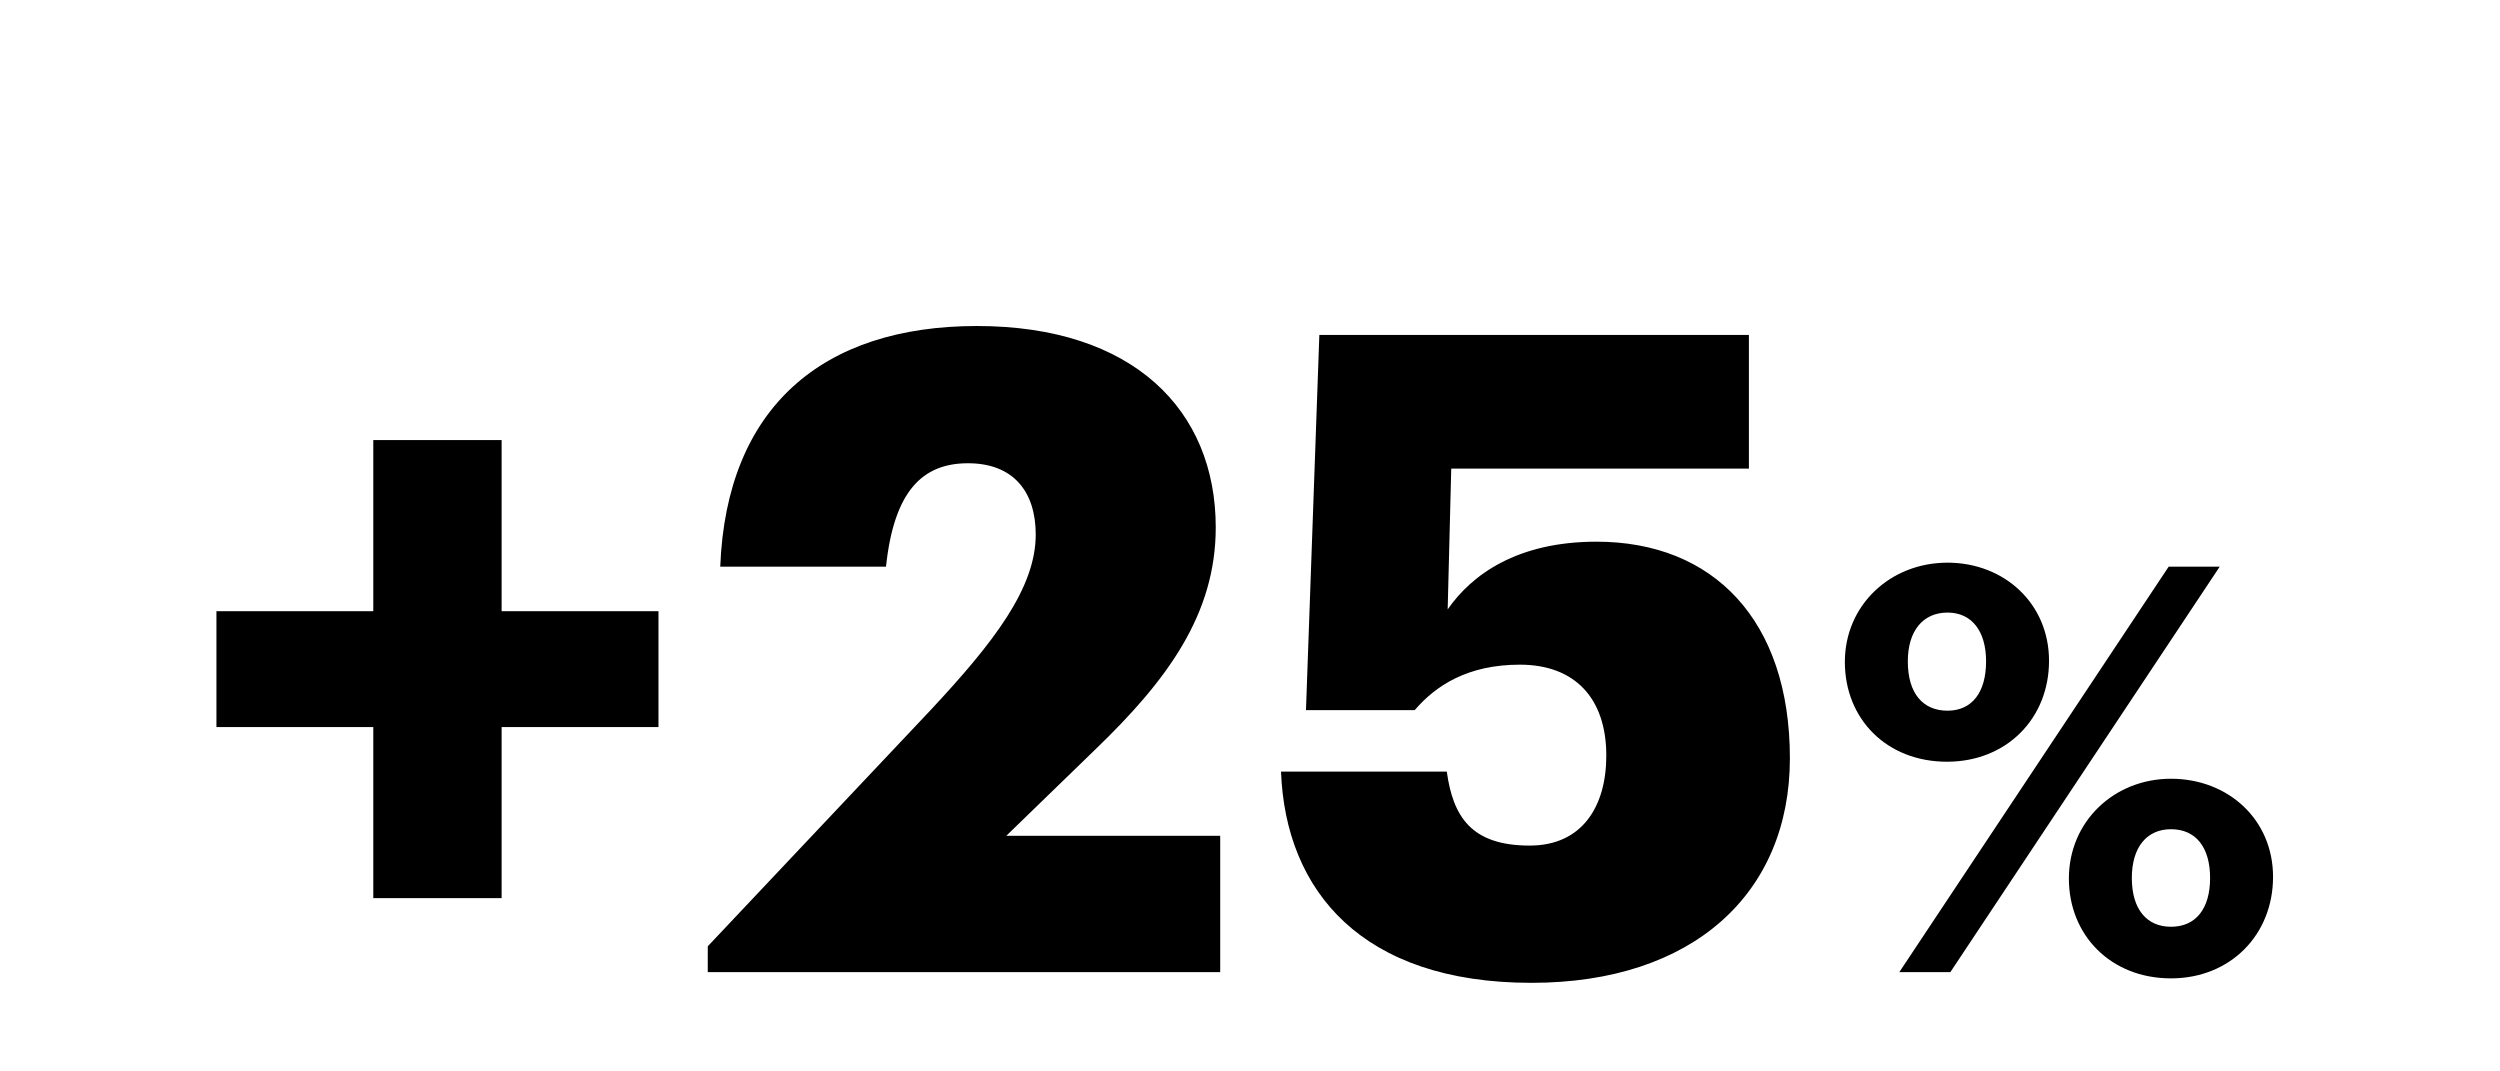 <svg width="301" height="129" viewBox="0 0 301 129" fill="none" xmlns="http://www.w3.org/2000/svg">
<g clip-path="url(#clip0_6382_7240)">
<path d="M44.944 108.139V87.537H26.059V73.588H44.944V52.986H60.395V73.588H79.28V87.537H60.395V108.139H44.944ZM85.215 117.045V113.933L112.04 85.499C119.659 77.344 124.702 70.798 124.702 64.36C124.702 59.21 122.019 55.776 116.547 55.776C111.074 55.776 107.641 59.102 106.675 68.223H86.717C87.468 49.016 99.057 39.252 117.62 39.252C136.398 39.252 146.376 49.338 146.376 63.502C146.376 74.017 140.475 81.957 131.891 90.22L121.161 100.628H146.913V117.045H85.215ZM184.386 118.333C163.999 118.333 154.771 107.281 154.235 92.902H174.193C174.944 98.267 177.09 101.808 184.172 101.808C190.502 101.808 193.399 97.087 193.399 90.971C193.399 84.103 189.644 80.026 182.991 80.026C176.768 80.026 172.905 82.494 170.33 85.499H157.239L158.849 40.325H210.568V56.42H174.729L174.3 73.374C177.197 69.189 182.669 65.219 192.219 65.219C206.276 65.219 215.503 74.661 215.503 91.293C215.503 107.602 203.808 118.333 184.386 118.333ZM234.412 91.712C227.174 91.712 222.121 86.591 222.121 79.694C222.121 72.866 227.584 67.745 234.481 67.745C241.309 67.745 246.703 72.661 246.703 79.558C246.703 86.523 241.582 91.712 234.412 91.712ZM228.677 117.045L261.111 68.223H267.256L234.822 117.045H228.677ZM234.481 85.567C237.417 85.567 239.124 83.382 239.124 79.626C239.124 76.007 237.417 73.754 234.481 73.754C231.544 73.754 229.701 75.939 229.701 79.626C229.701 83.518 231.544 85.567 234.481 85.567ZM261.384 117.796C254.146 117.796 249.093 112.607 249.093 105.778C249.093 98.882 254.556 93.761 261.384 93.761C268.28 93.761 273.675 98.677 273.675 105.573C273.675 112.538 268.553 117.796 261.384 117.796ZM261.384 111.582C264.388 111.582 266.095 109.397 266.095 105.71C266.095 102.023 264.388 99.838 261.384 99.838C258.516 99.838 256.672 101.955 256.672 105.71C256.672 109.534 258.516 111.582 261.384 111.582Z" fill="black"/>
</g>
<defs>
<clipPath id="clip0_6382_7240">
<rect width="300.15" height="128.517" fill="white" transform="translate(0.533)"/>
</clipPath>
</defs>
</svg>

